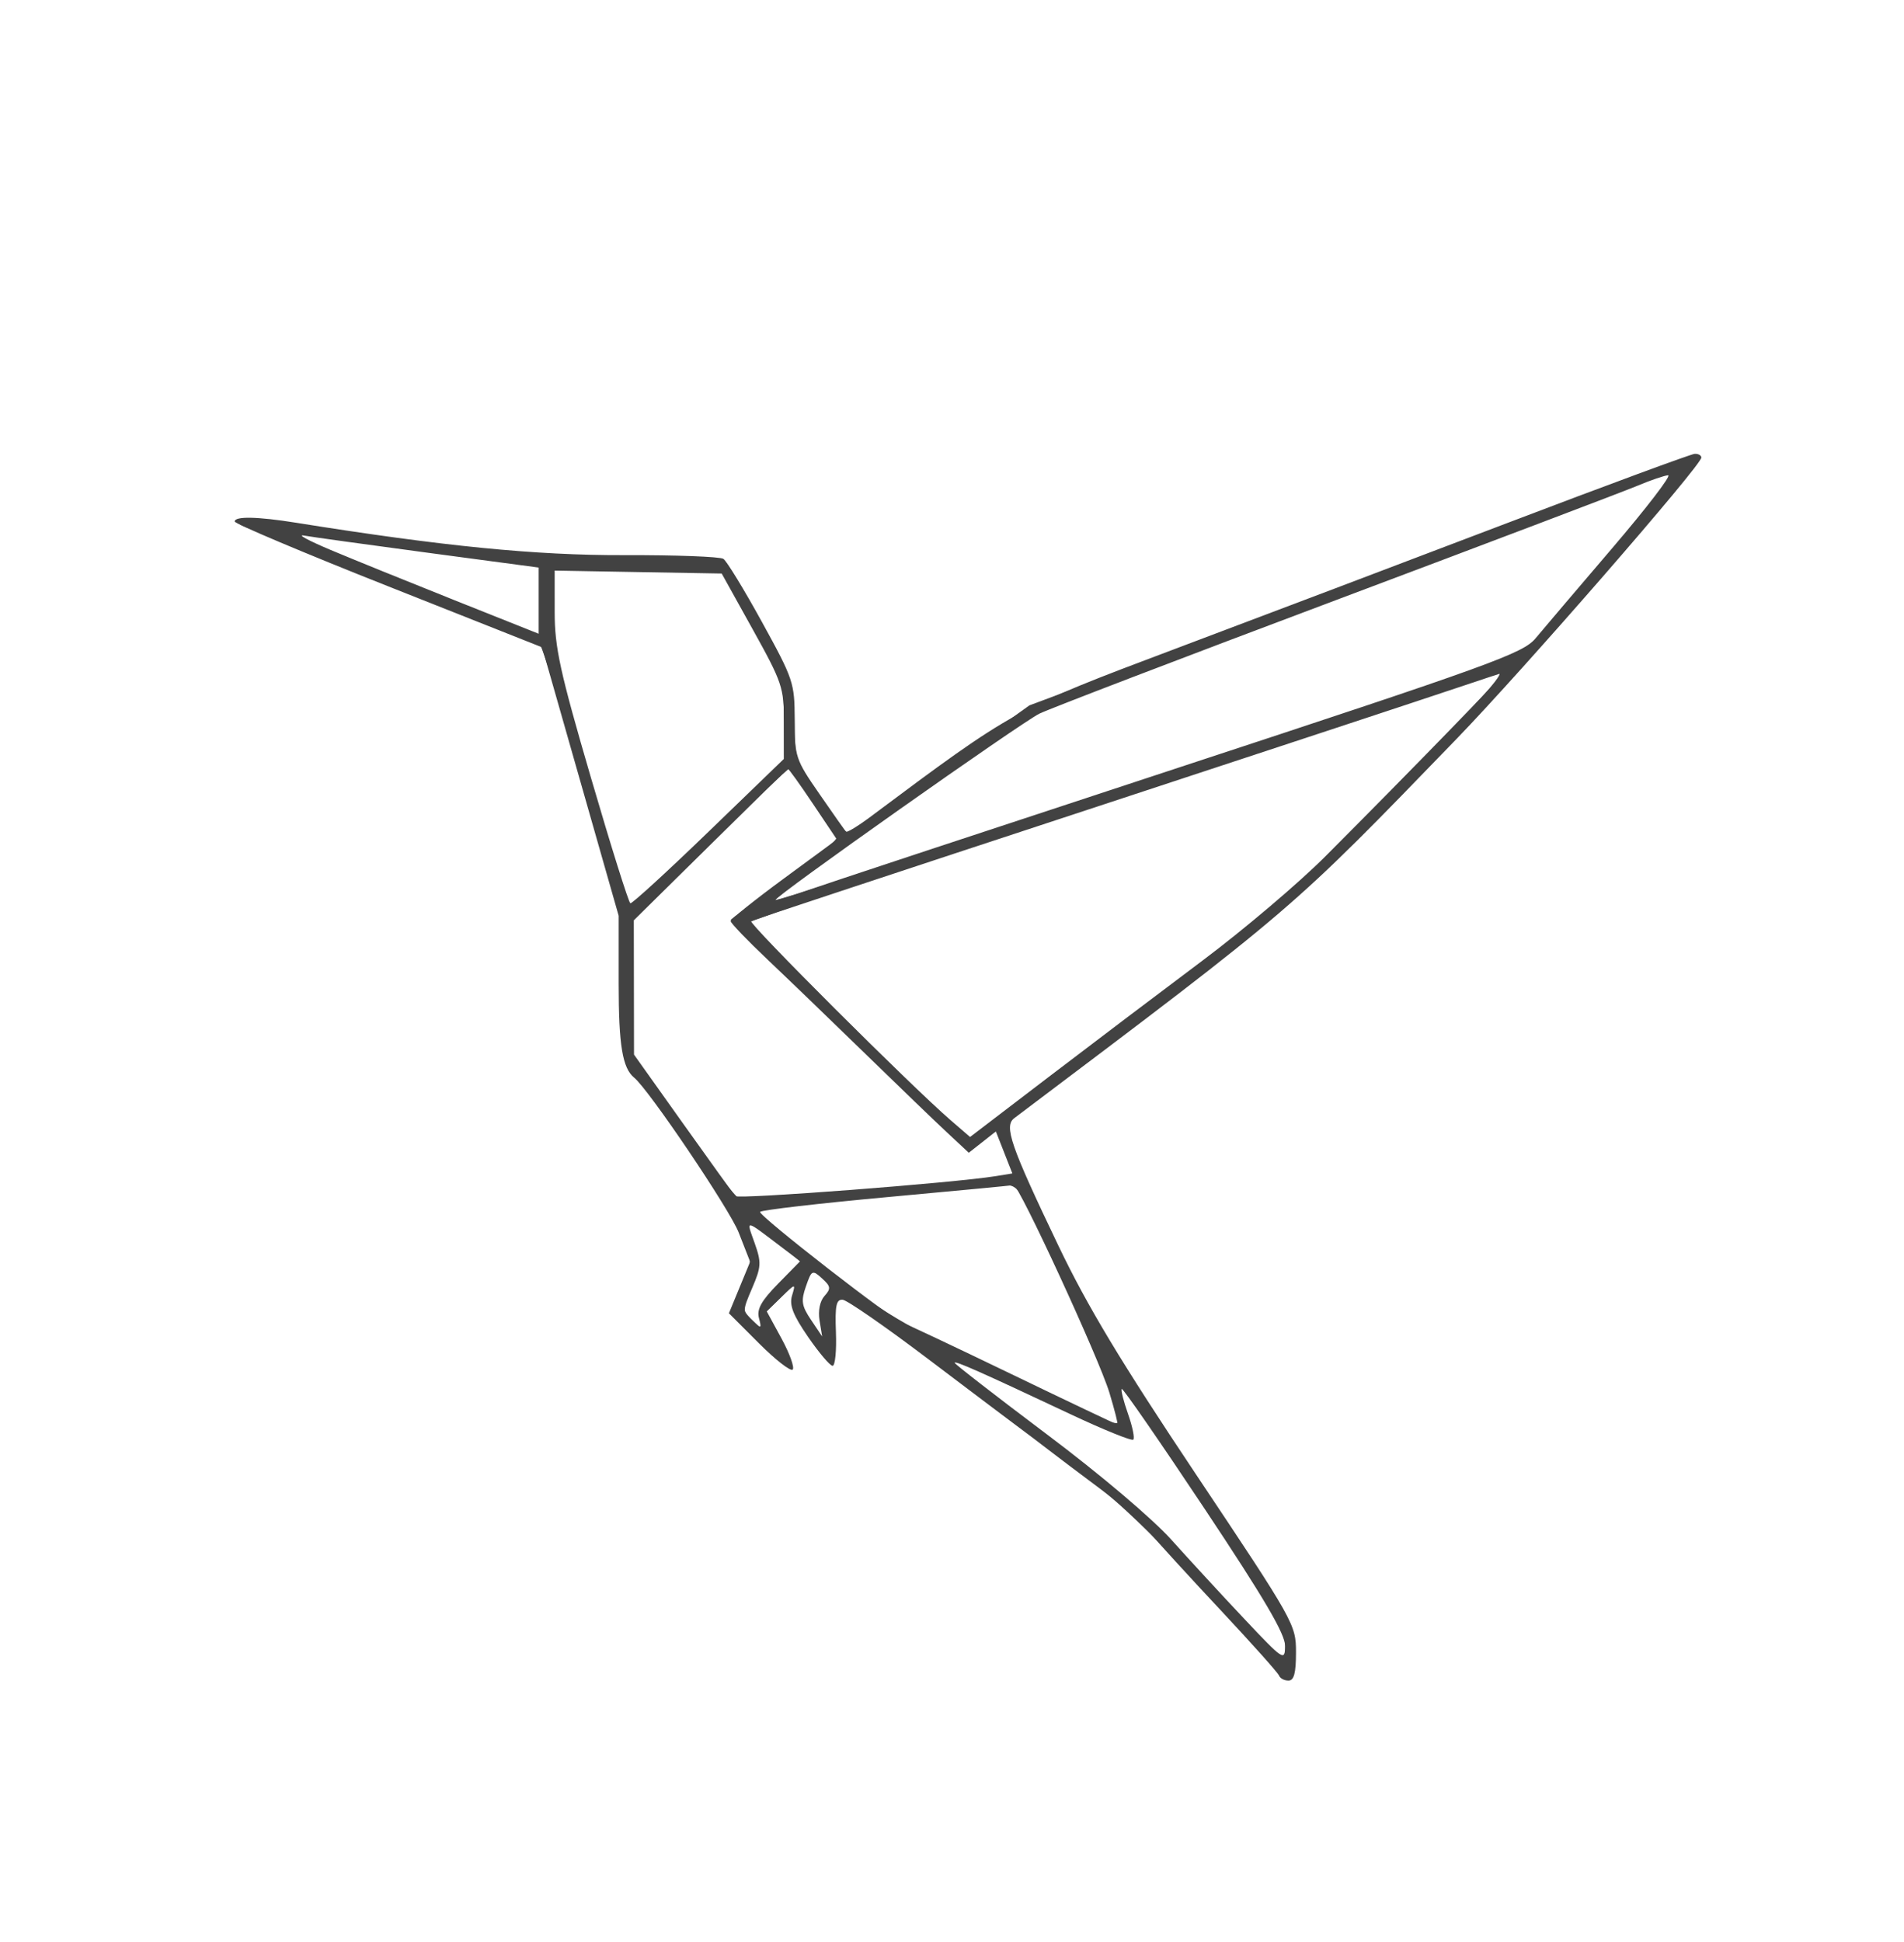 <?xml version="1.0" encoding="UTF-8"?> <svg xmlns="http://www.w3.org/2000/svg" width="357" height="364" viewBox="0 0 357 364" fill="none"><path fill-rule="evenodd" clip-rule="evenodd" d="M282.5 98.077C263.8 105.196 235.847 115.782 220.382 121.602C190.224 132.951 190.139 132.997 163.222 153.084C160.869 154.84 158.793 156.102 158.609 155.888C158.426 155.675 156.188 152.488 153.638 148.807C149.172 142.362 149 141.849 149 134.927C149 128.005 148.773 127.326 142.886 116.619C139.523 110.504 136.26 105.162 135.636 104.749C135.011 104.335 126.625 104.022 117 104.052C100.429 104.104 83.035 102.386 55.5 97.976C48.272 96.818 43.998 96.734 44.006 97.75C44.009 98.162 56.979 103.636 72.828 109.914L101.643 121.329L108.822 146.489L116 171.65V184.391C116 195.912 116.712 200.21 118.915 202C121.648 204.22 136.793 226.65 138.497 231L140.65 236.5L138.661 241.325L136.671 246.149L142.299 251.778C145.395 254.873 148.242 257.092 148.625 256.708C149.009 256.324 148.071 253.71 146.541 250.898L143.759 245.786L146.482 243.143C149.187 240.518 149.201 240.516 148.504 242.848C147.971 244.633 148.695 246.492 151.523 250.598C153.569 253.569 155.634 256 156.11 256C156.587 256 156.87 253.188 156.739 249.75C156.546 244.713 156.791 243.523 158 243.618C158.825 243.682 165.973 248.632 173.884 254.618C181.795 260.603 189.485 266.4 190.974 267.5C192.463 268.6 194.991 270.512 196.591 271.749C198.191 272.986 202.462 276.206 206.083 278.906C209.703 281.605 213.929 285.318 215.474 287.157C217.019 288.996 223.057 295.597 228.891 301.827C234.726 308.058 239.65 313.57 239.833 314.077C240.017 314.585 240.804 315 241.583 315C242.627 315 243 313.606 243 309.703C243 304.494 242.691 303.944 224.319 276.453C210.193 255.315 203.888 244.843 198.458 233.5C189.477 214.739 188.205 211.067 190.173 209.583C243.169 169.651 241.893 170.745 273.102 138.5C285.669 125.516 319 87.223 319 85.769C319 85.346 318.438 85.03 317.75 85.066C317.063 85.103 301.2 90.958 282.5 98.077ZM307 91.054C304.525 92.094 279.1 101.735 250.5 112.478C221.9 123.221 196.882 132.796 194.904 133.755C191.484 135.414 144.935 168.268 145.377 168.71C145.493 168.826 148.043 168.054 151.044 166.994C154.045 165.934 185.494 155.54 220.93 143.896C279.826 124.544 285.581 122.459 287.93 119.628C289.344 117.925 295.797 110.337 302.272 102.766C308.747 95.195 313.472 89.036 312.772 89.081C312.072 89.125 309.475 90.013 307 91.054ZM62 103.081C66.125 104.815 76.588 109.058 85.25 112.51L101 118.786V112.584V106.382L80.25 103.61C68.838 102.086 58.375 100.634 57 100.384C55.625 100.133 57.875 101.347 62 103.081ZM104.002 114.725C104.004 121.378 104.987 125.862 110.814 145.805C114.559 158.623 117.879 169.198 118.192 169.305C118.505 169.412 125.115 163.363 132.88 155.861L147 142.222L146.993 135.361C146.986 128.87 146.671 127.934 141.152 118L135.319 107.5L119.66 107.225L104 106.949L104.002 114.725ZM273 128.993C268.325 130.575 236.825 140.963 203 152.079C169.175 163.194 141.203 172.45 140.841 172.647C140.199 172.997 170.827 203.559 178.194 209.92L181.888 213.109L196.7 201.804C204.846 195.587 217.809 185.783 225.506 180.019C233.203 174.254 243.55 165.479 248.5 160.518C264.999 143.985 282.476 125.999 281.985 126.058C281.718 126.09 277.675 127.411 273 128.993ZM133.169 158.366L118.838 172.5L118.858 185.084L118.877 197.668L128.074 210.584C133.132 217.688 137.547 223.812 137.885 224.192C138.437 224.814 178.895 221.715 186.658 220.456L189.817 219.944L188.271 216.008L186.725 212.071L184.187 214.068L181.649 216.064L177.588 212.282C175.354 210.202 168.443 203.55 162.229 197.5C156.016 191.45 147.797 183.532 143.966 179.905C140.135 176.278 137 173.014 137 172.652C137 172.29 141.482 168.7 146.959 164.675L156.918 157.356L152.438 150.678C149.974 147.005 147.855 144.052 147.729 144.116C147.603 144.18 141.051 150.592 133.169 158.366ZM166.329 224.383C153.585 225.552 142.873 226.794 142.524 227.143C141.977 227.69 168.119 248 169.371 248C169.625 248 178.695 252.275 189.526 257.5C200.357 262.725 209.353 267 209.518 267C209.682 267 209.002 264.31 208.007 261.022C206.059 254.591 190.979 221.915 190.057 222.129C189.751 222.2 179.073 223.215 166.329 224.383ZM141.492 232.977C142.786 236.645 142.743 237.434 141.033 241.423C139.196 245.709 139.195 245.866 141.004 247.504C142.764 249.096 142.831 249.071 142.295 247.018C141.87 245.396 142.77 243.791 145.878 240.625L150.027 236.396L146.795 233.948C139.451 228.387 139.901 228.469 141.492 232.977ZM151.114 241.102C150.16 243.841 150.299 244.756 152.076 247.403L154.155 250.5L153.661 247.5C153.362 245.683 153.729 243.874 154.592 242.912C155.834 241.528 155.774 241.105 154.124 239.612C152.312 237.972 152.183 238.036 151.114 241.102ZM179 255.437C179 255.663 186.769 261.687 196.265 268.824C206.366 276.415 216.081 284.642 219.677 288.65C223.057 292.417 229.218 299.1 233.367 303.5C240.647 311.22 240.913 311.396 240.956 308.522C240.989 306.309 237.105 299.689 225.842 282.763C217.505 270.234 210.526 260.141 210.331 260.335C210.137 260.529 210.663 262.628 211.5 265C212.337 267.372 212.785 269.549 212.495 269.838C212.206 270.127 206.914 267.986 200.735 265.079C183.813 257.119 179 254.984 179 255.437Z" fill="#424242"></path><path fill-rule="evenodd" clip-rule="evenodd" d="M315.5 86.039C311.091 87.794 232.198 117.595 213.254 124.661L193.009 132.213L176.393 144.106C167.254 150.648 159.386 156 158.909 156C158.432 156 156.008 152.967 153.521 149.261C149.242 142.882 148.999 142.146 148.975 135.511C148.951 128.786 148.69 128.031 142.578 117L136.207 105.5L115.853 104.871C100.494 104.397 89.375 103.366 70.536 100.669C48.372 97.496 43.571 97.06 45.083 98.357C45.313 98.554 57.875 103.568 73 109.499C88.125 115.431 100.865 120.608 101.312 121.004C101.759 121.4 105.471 133.345 109.562 147.549L117 173.373V185.72V198.067L127.003 212.004C132.505 219.67 137.931 228.288 139.061 231.154C141.109 236.349 141.109 236.38 139.16 241.068L137.206 245.772L142.384 250.886C145.233 253.699 147.912 256 148.339 256C148.766 256 147.854 253.756 146.313 251.014L143.51 246.028L146.807 242.764C150.009 239.594 150.075 239.575 149.125 242.122C148.294 244.348 148.668 245.519 151.6 249.872C153.499 252.693 155.433 255 155.897 255C156.362 255 156.356 252.934 155.884 250.409C155.108 246.254 155.973 242 157.594 242C157.882 242 161.696 244.724 166.069 248.053C170.442 251.382 174.41 253.865 174.887 253.57C175.363 253.276 183.796 256.796 193.626 261.394C203.457 265.992 211.652 269.352 211.839 268.861C212.025 268.37 211.464 265.874 210.592 263.315C209.719 260.755 209.178 258.488 209.389 258.277C209.6 258.066 216.799 268.49 225.386 281.44C238.539 301.274 241 305.574 241 308.716V312.446L237.87 308.973C236.148 307.063 231.985 302.549 228.62 298.943C225.254 295.337 220.148 289.862 217.274 286.778C211.86 280.969 176.251 253.415 175.338 254.329C175.054 254.613 182.783 260.808 192.515 268.096C207.593 279.387 212.424 283.723 225.194 297.423C233.436 306.265 240.589 313.65 241.089 313.833C241.59 314.017 242 311.877 242 309.078C242 304.145 241.441 303.15 223.83 276.744C206.191 250.296 196.289 232.379 190.261 216L188.236 210.5L215.221 190C242.646 169.166 247.294 164.932 277.247 133.5C290.468 119.626 318.245 87.21 317.837 86.132C317.652 85.643 316.6 85.601 315.5 86.039ZM298 94.058C289.475 97.324 278.45 101.549 273.5 103.447C268.55 105.344 248.454 112.945 228.842 120.337L193.183 133.778L169.045 151.009C155.769 160.486 145.109 168.443 145.357 168.69C145.605 168.938 176.608 158.984 214.254 146.57C251.899 134.157 283.137 124 283.671 124C284.517 124 292.121 115.39 310.389 93.75C313.059 90.588 314.851 88.027 314.371 88.059C313.892 88.092 306.525 90.791 298 94.058ZM53 99.875C54.844 100.984 100.355 119 101.312 119C101.691 119 102 116.075 102 112.5C102 108.925 101.799 106 101.554 106C100.455 106 56.234 99.94 54 99.484C52.224 99.12 51.934 99.234 53 99.875ZM103 112.905C103 118.524 104.361 124.625 110.088 144.669C113.987 158.313 117.398 169.836 117.67 170.274C117.941 170.713 124.651 164.673 132.581 156.851L147 142.631L146.975 135.066C146.951 127.733 146.771 127.177 141.128 117L135.306 106.5L119.153 106.225L103 105.95V112.905ZM209.75 149.319C171.388 162.031 140 172.726 140 173.085C140 173.445 149.362 182.761 160.805 193.789L181.61 213.839L212.055 190.651C238.148 170.779 244.509 165.394 256.555 152.982C277.964 130.922 282.43 125.991 280.902 126.102C280.131 126.159 248.113 136.606 209.75 149.319ZM132.75 158.425L118 172.763V185.005V197.247L127.679 210.723C133.002 218.135 137.918 224.415 138.604 224.678C139.668 225.086 157.549 223.751 183.25 221.343C186.963 220.995 190 220.311 190 219.823C190 219.335 189.335 217.344 188.522 215.398L187.044 211.861L184.102 213.599L181.159 215.337L159.08 194.009C146.936 182.279 137 172.571 137 172.435C137 172.299 141.525 168.958 147.055 165.01C152.585 161.061 156.973 157.491 156.805 157.077C156.093 155.316 148.456 144.021 148 144.052C147.725 144.071 140.863 150.539 132.75 158.425ZM165.5 224.067C155.05 225.06 144.968 226.013 143.095 226.186C139.76 226.494 139.975 226.715 153.573 237C165.434 245.97 170.156 248.785 185.979 256.322C207.172 266.417 209.091 267.242 209.778 266.555C210.691 265.643 205.208 251.705 198.053 236.75C191.045 222.101 190.974 222.001 187.748 222.132C185.962 222.204 175.95 223.075 165.5 224.067ZM140.434 231.137C142.081 236.488 142.096 237.834 140.553 241.527C138.959 245.343 138.972 245.425 141.581 247.946C144.2 250.477 144.213 250.479 143.015 248.136C141.917 245.986 142.202 245.367 146.154 241.307L150.5 236.842L147 233.851C145.075 232.206 142.647 230.391 141.604 229.817C139.92 228.89 139.789 229.039 140.434 231.137ZM150.991 240.525C149.576 244.245 149.729 245.149 152.32 248.387L154.63 251.274L154.22 247.755C153.994 245.82 154.302 243.932 154.904 243.559C156.644 242.484 156.18 240.167 153.991 238.995C152.274 238.077 151.836 238.3 150.991 240.525Z" fill="#424242"></path></svg> 